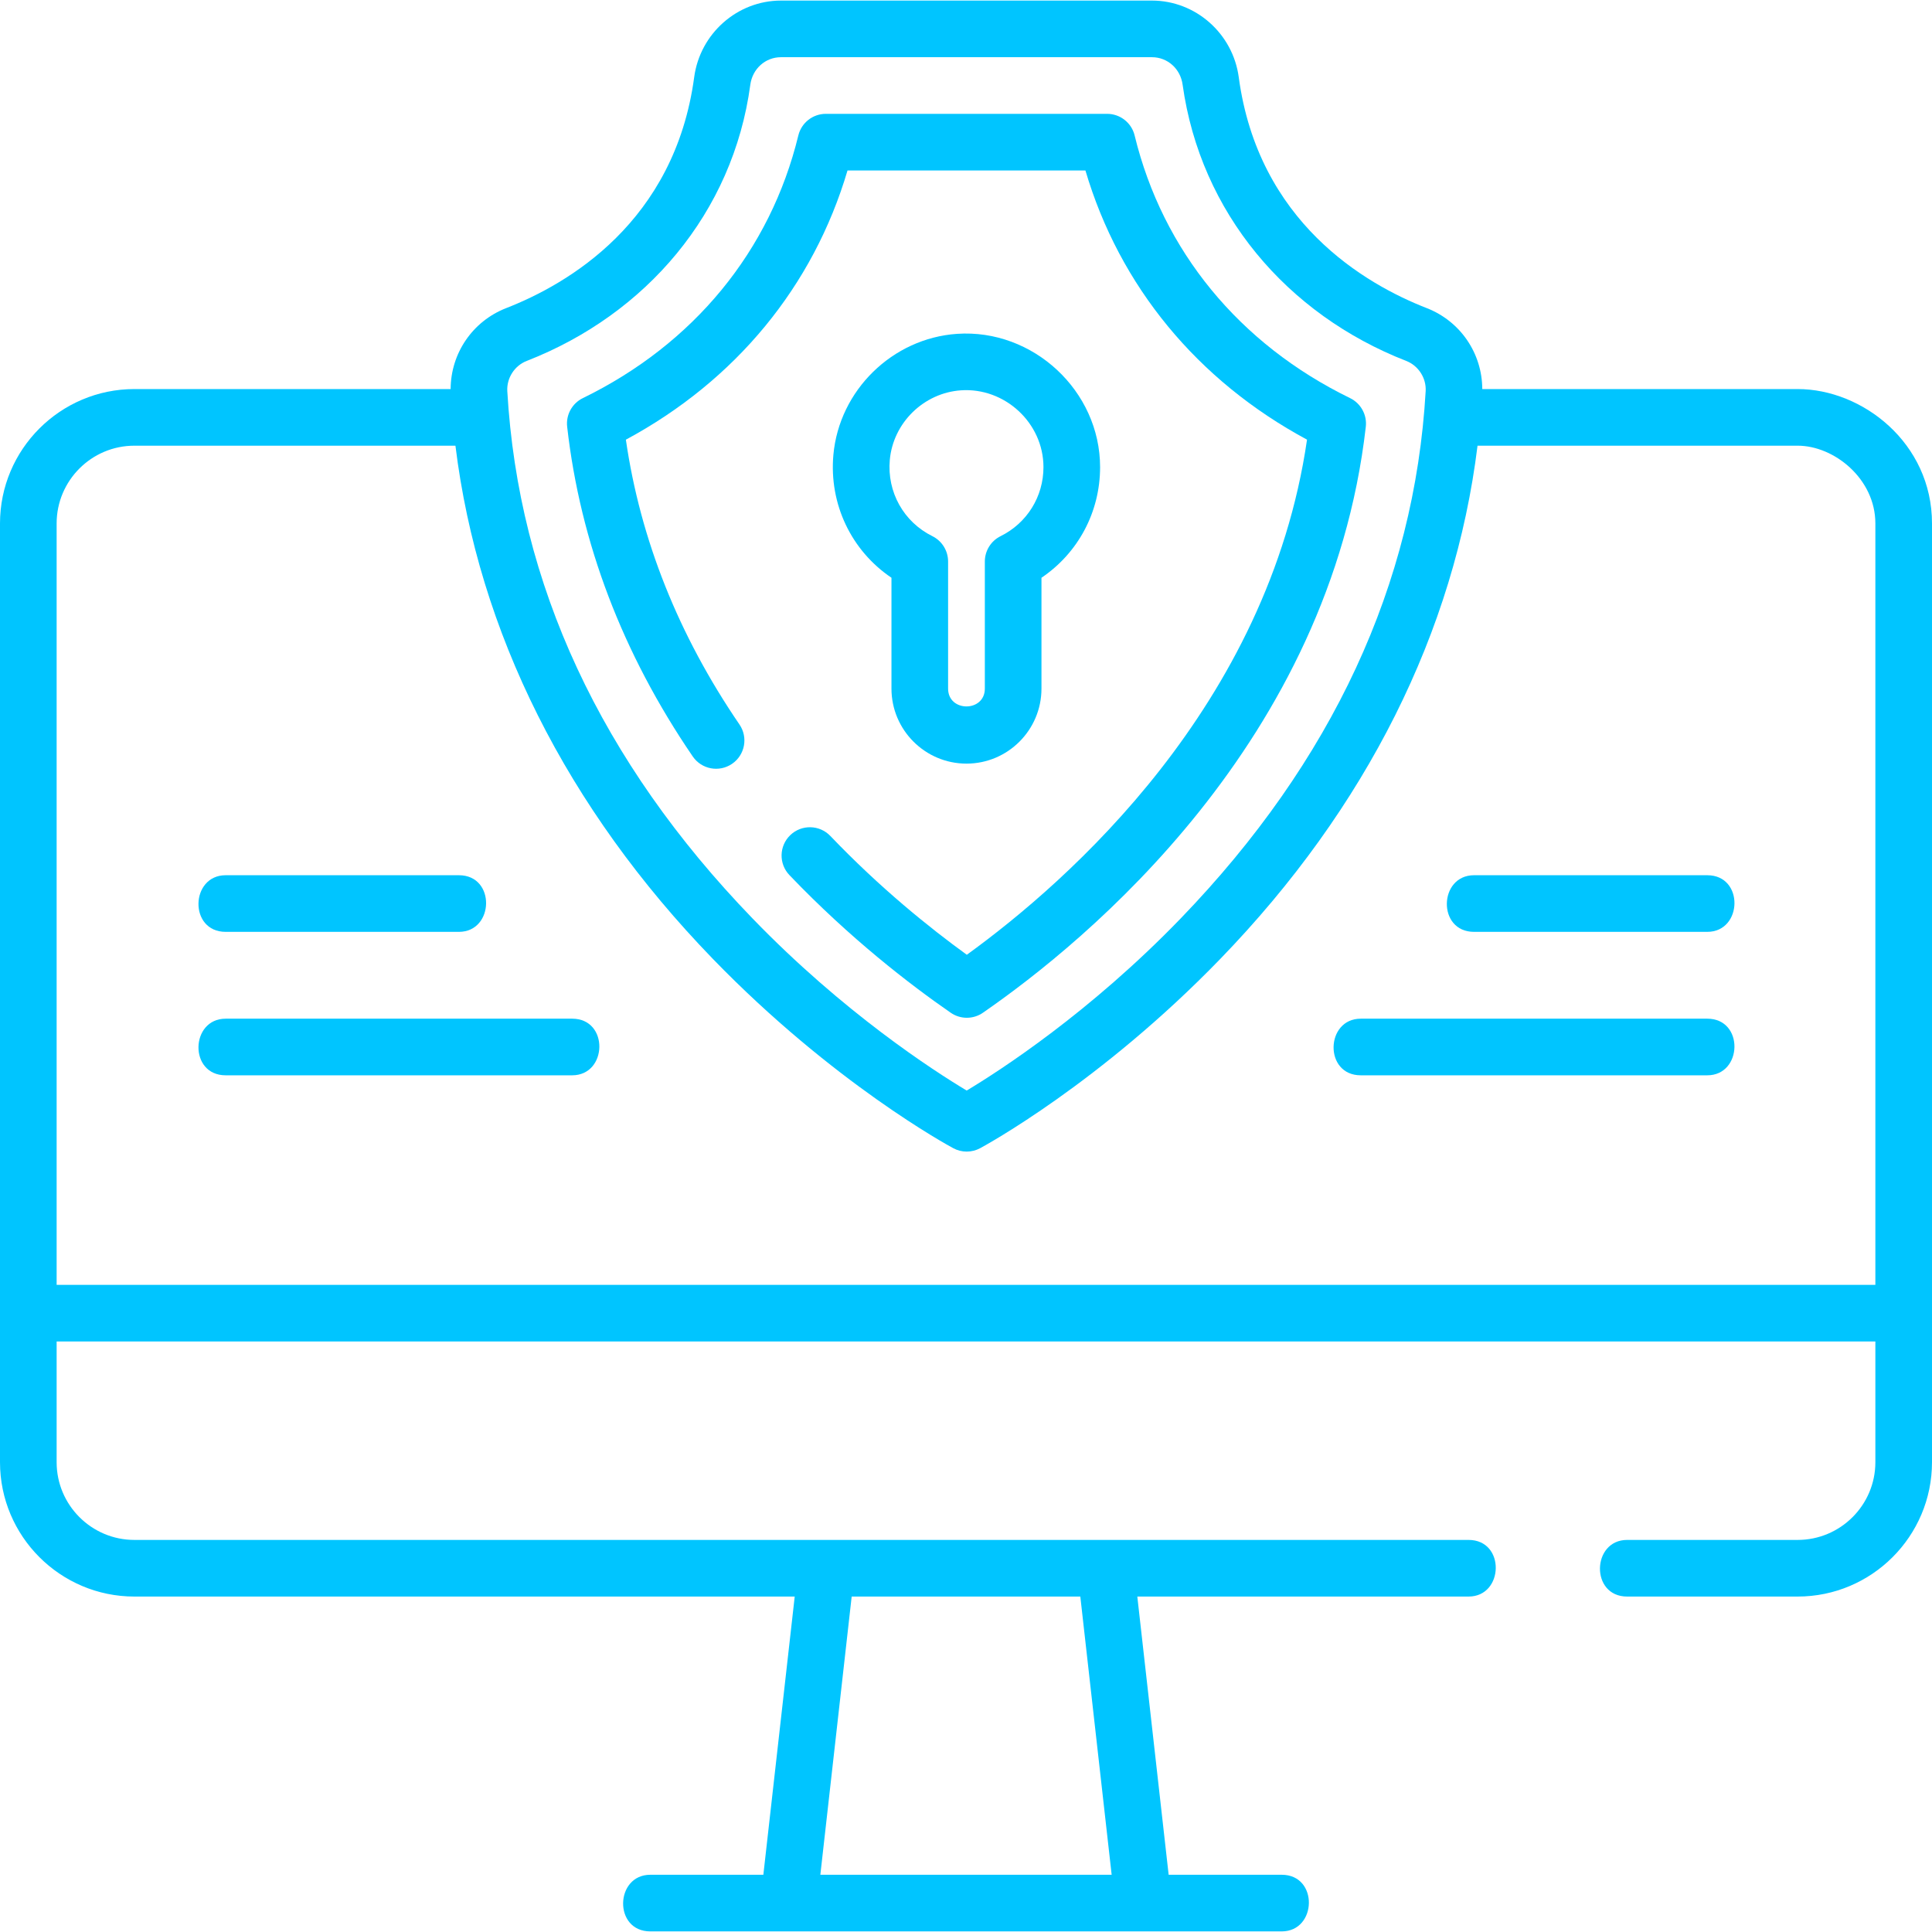 <?xml version="1.0" encoding="UTF-8"?>
<svg xmlns="http://www.w3.org/2000/svg" width="64" height="64" viewBox="0 0 64 64" fill="none">
  <g id="cyber-security 3" clip-path="url(#clip0_1_593)">
    <g id="Group">
      <path id="Vector" d="M7.475 30.869H15.202C16.376 30.869 16.429 28.993 15.202 28.993H7.475C6.301 28.993 6.248 30.869 7.475 30.869Z" fill="#00C5FF"></path>
      <path id="Vector_2" d="M18.954 33.745H7.475C6.301 33.745 6.248 35.621 7.475 35.621H18.954C20.128 35.621 20.181 33.745 18.954 33.745Z" fill="#00C5FF"></path>
      <path id="Vector_3" d="M56.556 28.993H48.829C47.655 28.993 47.602 30.869 48.829 30.869H56.556C57.73 30.869 57.783 28.993 56.556 28.993Z" fill="#00C5FF"></path>
      <path id="Vector_4" d="M56.556 33.745H45.077C43.903 33.745 43.85 35.621 45.077 35.621H56.556C57.729 35.621 57.783 33.745 56.556 33.745Z" fill="#00C5FF"></path>
      <path id="Vector_5" d="M64 17.34C64 14.677 61.698 12.888 59.548 12.888H49.102C49.099 11.705 48.378 10.642 47.264 10.207C45.215 9.409 41.681 7.353 41.035 2.556C40.84 1.11 39.605 0.019 38.16 0.019H25.871C24.426 0.019 23.19 1.11 22.996 2.556C22.35 7.353 18.816 9.409 16.767 10.207C15.652 10.642 14.932 11.705 14.928 12.888H4.452C1.997 12.889 0 14.885 0 17.34V48.437C0 50.891 1.997 52.888 4.452 52.888H26.326L25.287 62.104H21.542C20.368 62.104 20.315 63.98 21.542 63.98H42.458C43.632 63.98 43.685 62.104 42.458 62.104H38.713L37.675 52.888H48.649C49.822 52.888 49.876 51.012 48.649 51.012H4.452C3.031 51.012 1.876 49.857 1.876 48.437V44.439H62.124V48.437C62.124 49.857 60.969 51.012 59.548 51.012H53.901C52.727 51.012 52.674 52.888 53.901 52.888H59.548C62.003 52.888 64 50.891 64 48.437V17.34ZM35.787 52.888L36.825 62.104H27.175L28.213 52.888H35.787ZM17.448 11.956C21.401 10.416 24.284 7.05 24.855 2.807C24.926 2.279 25.353 1.895 25.871 1.895H38.16C38.678 1.895 39.105 2.279 39.176 2.807C39.767 7.043 42.627 10.414 46.583 11.956C46.987 12.113 47.252 12.525 47.227 12.957C46.859 19.348 44.13 25.223 39.116 30.42C36.103 33.541 33.123 35.466 32.023 36.126C30.922 35.466 27.939 33.541 24.923 30.419C19.903 25.223 17.172 19.348 16.805 12.957C16.78 12.525 17.044 12.113 17.448 11.956ZM1.876 42.563V17.34C1.876 15.92 3.031 14.764 4.452 14.764H15.087C15.843 20.918 18.769 26.765 23.617 31.767C27.596 35.873 31.418 37.95 31.579 38.036C31.718 38.111 31.87 38.148 32.023 38.148C32.176 38.148 32.329 38.11 32.468 38.036C32.628 37.949 36.446 35.873 40.422 31.767C45.265 26.765 48.188 20.918 48.945 14.764H59.549C60.765 14.764 62.124 15.866 62.124 17.34V42.563H1.876V42.563Z" fill="#00C5FF"></path>
      <path id="Vector_6" d="M20.733 14.565C24.368 12.608 26.943 9.479 28.075 5.647H35.956C37.088 9.479 39.663 12.607 43.297 14.564C42.014 23.371 35.389 29.194 32.027 31.628C30.8 30.739 29.154 29.417 27.507 27.693C27.149 27.319 26.555 27.305 26.181 27.663C25.806 28.021 25.793 28.615 26.151 28.989C28.16 31.091 30.165 32.629 31.493 33.548C31.654 33.659 31.84 33.715 32.027 33.715C32.214 33.715 32.4 33.66 32.561 33.548C35.978 31.187 44.054 24.568 45.244 14.137C45.289 13.742 45.08 13.362 44.723 13.188C41.05 11.396 38.515 8.307 37.586 4.487C37.484 4.067 37.107 3.771 36.675 3.771H27.357C26.924 3.771 26.548 4.067 26.446 4.487C25.517 8.307 22.982 11.396 19.308 13.188C18.951 13.362 18.743 13.742 18.788 14.136C19.223 17.979 20.622 21.653 22.947 25.057C23.239 25.485 23.822 25.595 24.25 25.303C24.678 25.011 24.788 24.427 24.496 24C22.475 21.041 21.211 17.87 20.733 14.565Z" fill="#00C5FF"></path>
      <path id="Vector_7" d="M32.016 25.296C33.386 25.296 34.5 24.181 34.5 22.811V19.139C35.711 18.322 36.442 16.966 36.442 15.475C36.442 12.947 34.219 10.886 31.703 11.059C29.561 11.207 27.801 12.929 27.607 15.066C27.46 16.702 28.203 18.242 29.531 19.139V22.811C29.531 24.181 30.646 25.296 32.016 25.296ZM29.476 15.234C29.587 14.006 30.6 13.015 31.832 12.93C33.283 12.829 34.566 14.01 34.566 15.474C34.566 16.451 34.022 17.327 33.146 17.761C32.826 17.919 32.624 18.245 32.624 18.601V22.811C32.624 23.598 31.407 23.598 31.407 22.811V18.601C31.407 18.245 31.205 17.919 30.886 17.761C29.933 17.289 29.38 16.297 29.476 15.234Z" fill="#00C5FF"></path>
    </g>
  </g>
  <defs>
    <clipPath id="clip0_1_593">
      <rect width="64" height="64" fill="white"></rect>
    </clipPath>
  </defs>
</svg>
